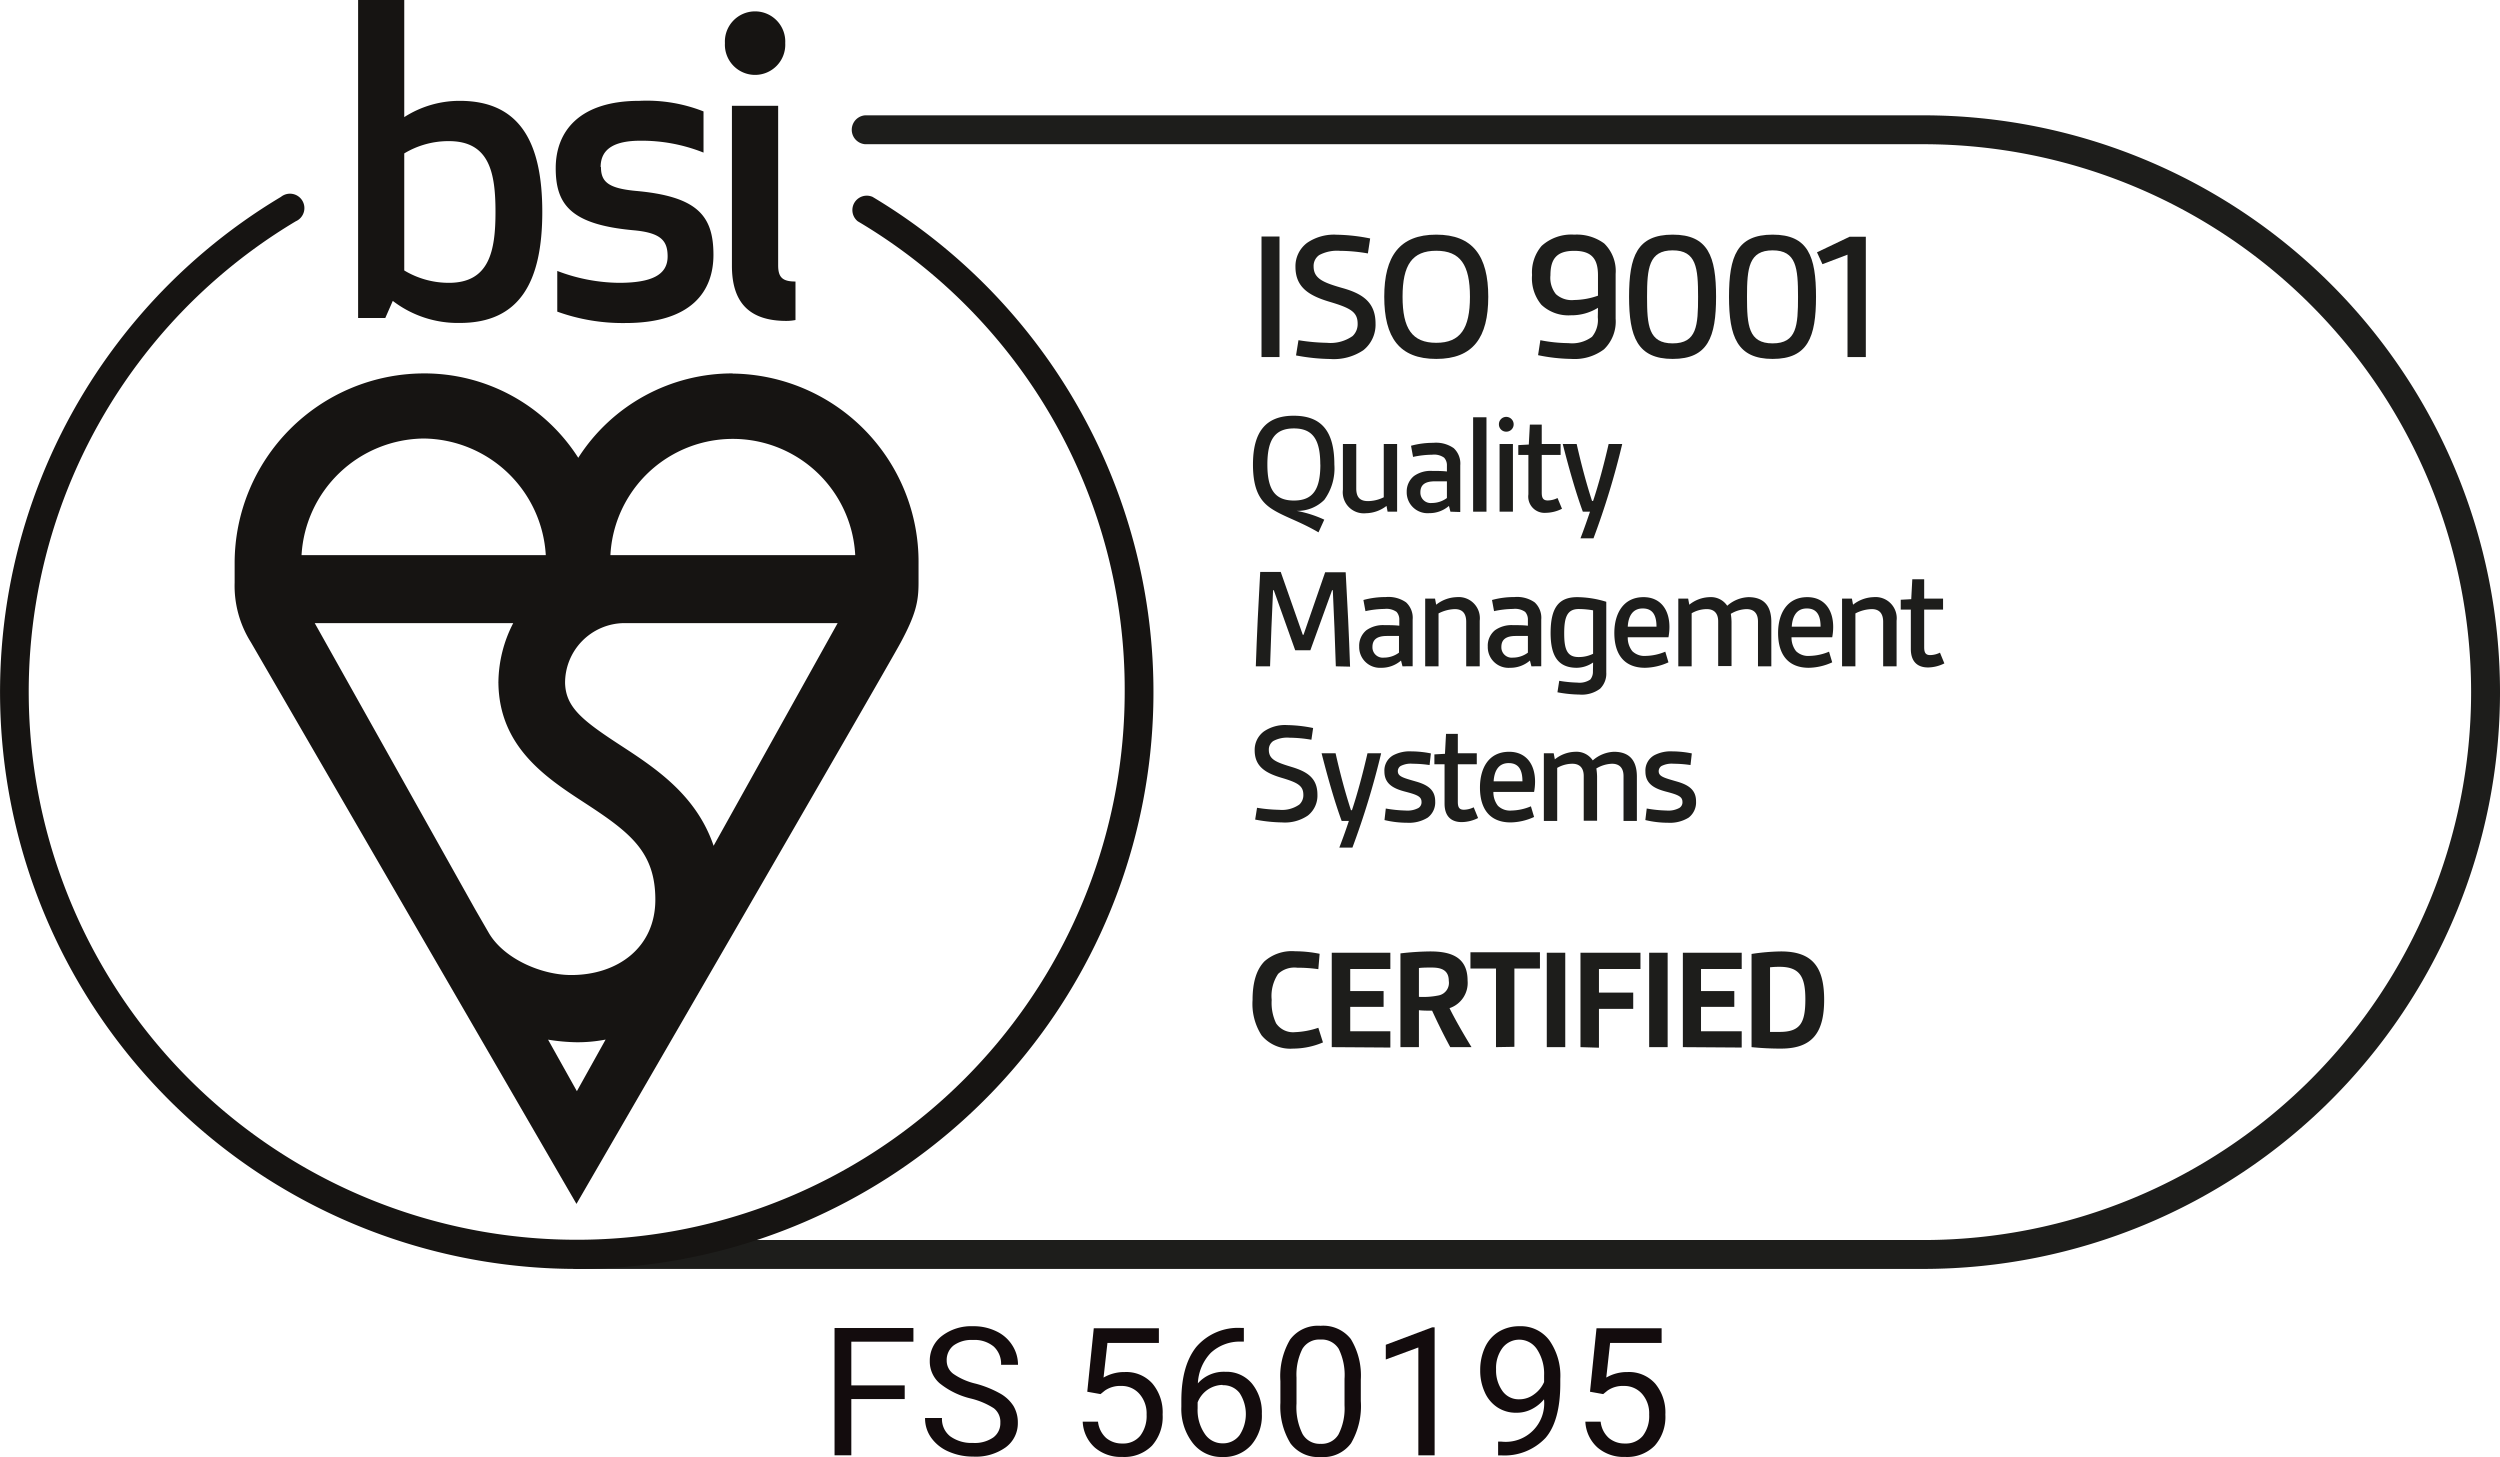 <svg xmlns="http://www.w3.org/2000/svg" viewBox="0 0 307.17 179.02"><defs><style>.cls-1{fill:#1d1d1b;}.cls-2{fill:#161412;}.cls-3{fill:#130c0d;}</style></defs><g id="Roundel"><path class="cls-1" d="M162.55,128.08a9.42,9.42,0,0,1-3.67.76A4.58,4.58,0,0,1,155,127.2a7.15,7.15,0,0,1-1.1-4.34c0-2.16.48-3.74,1.47-4.75a5.09,5.09,0,0,1,3.77-1.23,15.55,15.55,0,0,1,3,.31l-.16,1.89a18.4,18.4,0,0,0-2.6-.18,2.94,2.94,0,0,0-2.34.76,4.88,4.88,0,0,0-.79,3.2,5.86,5.86,0,0,0,.54,2.87,2.52,2.52,0,0,0,2.32,1.09,10.13,10.13,0,0,0,2.87-.54Z"/><path class="cls-1" d="M163.63,128.66v-11.6h7.2v2H165.9v2.71H170v1.94H165.9v3h4.93v2Z"/><path class="cls-1" d="M178.19,128.66c-.83-1.53-1.55-3-2.23-4.48-.51,0-1.19,0-1.62-.06v4.54h-2.27V117.14a34.23,34.23,0,0,1,3.65-.24c2.38,0,4.6.58,4.6,3.58a3.27,3.27,0,0,1-2.22,3.39c.67,1.37,1.69,3.13,2.7,4.79Zm-3.85-6.18a9.46,9.46,0,0,0,2.45-.18,1.57,1.57,0,0,0,1.22-1.78c0-1.38-1-1.64-2.11-1.64-.52,0-1.08,0-1.56.06Z"/><path class="cls-1" d="M183.81,128.66V119h-3.14v-2h8.54v2h-3.14v9.62Z"/><path class="cls-1" d="M190.05,128.66v-11.6h2.27v11.6Z"/><path class="cls-1" d="M194.19,128.66v-11.6h7.37v2h-5.1v2.9h4.21v2h-4.21v4.77Z"/><path class="cls-1" d="M202.63,128.66v-11.6h2.27v11.6Z"/><path class="cls-1" d="M206.77,128.66v-11.6H214v2H209v2.71h4.09v1.94H209v3H214v2Z"/><path class="cls-1" d="M215.21,117.21a25.9,25.9,0,0,1,3.62-.31c3.93,0,5.3,2,5.3,5.94s-1.37,6-5.3,6a35.21,35.21,0,0,1-3.62-.18Zm2.27,9.58c.49,0,.74,0,1.16,0,2.55,0,3.18-1.09,3.18-4,0-2.71-.63-4-3.18-4a10.71,10.71,0,0,0-1.16.06Z"/><path class="cls-1" d="M155,43.87V29.06h2.21V43.87Z"/><path class="cls-1" d="M159.54,41.8a24.12,24.12,0,0,0,3.5.32,4.7,4.7,0,0,0,3.15-.83,2,2,0,0,0,.62-1.52c0-1.45-.9-1.93-3.45-2.69s-4.19-1.79-4.19-4.3a3.59,3.59,0,0,1,1.43-2.94,5.84,5.84,0,0,1,3.66-1,22.18,22.18,0,0,1,4.09.46l-.28,1.84a20.42,20.42,0,0,0-3.42-.32,4.69,4.69,0,0,0-2.56.52,1.63,1.63,0,0,0-.69,1.38c0,1.52,1.18,2,3.61,2.69s4,1.75,4,4.35a4,4,0,0,1-1.5,3.27,6.5,6.5,0,0,1-4.07,1.08,24,24,0,0,1-4.2-.44Z"/><path class="cls-1" d="M170.08,36.46c0-5,1.9-7.63,6.39-7.63s6.39,2.62,6.39,7.63S181,44.1,176.47,44.1,170.08,41.48,170.08,36.46Zm10.53,0c0-3.91-1.18-5.65-4.14-5.65s-4.14,1.74-4.14,5.65,1.17,5.66,4.14,5.66S180.61,40.37,180.61,36.46Z"/><path class="cls-1" d="M196.34,37.82a6.2,6.2,0,0,1-3.34.92,4.84,4.84,0,0,1-3.61-1.29,5.09,5.09,0,0,1-1.15-3.66,5,5,0,0,1,1.18-3.58,5.44,5.44,0,0,1,4-1.38,5.7,5.7,0,0,1,3.68,1.08,4.72,4.72,0,0,1,1.41,3.75v5.49a4.74,4.74,0,0,1-1.43,3.77,6,6,0,0,1-4,1.18,21.62,21.62,0,0,1-4.1-.46l.28-1.84a18.54,18.54,0,0,0,3.45.36,4.1,4.1,0,0,0,2.9-.78,3.27,3.27,0,0,0,.71-2.39Zm0-4c0-2-.76-3-2.92-3s-2.92,1-2.92,3a3.21,3.21,0,0,0,.67,2.32,2.9,2.9,0,0,0,2.25.72,9,9,0,0,0,2.92-.53Z"/><path class="cls-1" d="M200.16,36.46c0-5,1-7.63,5.36-7.63s5.33,2.67,5.33,7.63-1,7.64-5.33,7.64S200.16,41.41,200.16,36.46Zm8.48,0c0-3.52-.2-5.7-3.12-5.7s-3.15,2.18-3.15,5.7.18,5.73,3.15,5.73S208.64,40,208.64,36.46Z"/><path class="cls-1" d="M212.44,36.46c0-5,1-7.63,5.36-7.63s5.33,2.67,5.33,7.63-1,7.64-5.33,7.64S212.44,41.41,212.44,36.46Zm8.48,0c0-3.52-.2-5.7-3.12-5.7s-3.15,2.18-3.15,5.7.18,5.73,3.15,5.73S220.92,40,220.92,36.46Z"/><path class="cls-1" d="M227,43.87V31.29l-3.08,1.17L223.25,31l4-1.91h2V43.87Z"/><path class="cls-1" d="M162,65.41c-2.43-1.43-4.39-1.95-5.91-3-1.2-.85-2.14-2.16-2.14-5.33,0-3.93,1.5-6,5-6s5,2,5,6a6.55,6.55,0,0,1-1.24,4.34,4.65,4.65,0,0,1-3.39,1.35v0a14.11,14.11,0,0,1,3.39,1.08Zm.22-8.34c0-3.06-.92-4.43-3.24-4.43s-3.26,1.37-3.26,4.43.91,4.43,3.26,4.43S162.23,60.13,162.23,57.07Z"/><path class="cls-1" d="M170.49,62.87l-.13-.71a4.25,4.25,0,0,1-2.52.9A2.59,2.59,0,0,1,165,60.17V54.55h1.64V60c0,1.14.49,1.57,1.46,1.57a4.49,4.49,0,0,0,1.92-.47V54.55h1.64v8.32Z"/><path class="cls-1" d="M178.21,62.87l-.18-.71a3.66,3.66,0,0,1-2.43.89,2.56,2.56,0,0,1-2.76-2.61,2.45,2.45,0,0,1,.89-1.95,3.51,3.51,0,0,1,2.23-.63c.57,0,1.24,0,1.82.07v-.7a1.37,1.37,0,0,0-.35-1,2.11,2.11,0,0,0-1.47-.36,11.51,11.51,0,0,0-2.34.27l-.25-1.37a10.2,10.2,0,0,1,2.73-.36,3.78,3.78,0,0,1,2.51.65,2.58,2.58,0,0,1,.81,2.12v5.73Zm-.43-3.73c-.42,0-1,0-1.48,0-1.21,0-1.78.43-1.78,1.35a1.27,1.27,0,0,0,1.42,1.31,3.08,3.08,0,0,0,1.84-.61Z"/><path class="cls-1" d="M181,62.87V51.27h1.64v11.6Z"/><path class="cls-1" d="M185.07,51.22a.92.92,0,0,1,.91.92.9.9,0,0,1-.91.9.89.89,0,0,1-.9-.9A.9.9,0,0,1,185.07,51.22Zm-.82,11.65V54.55h1.64v8.32Z"/><path class="cls-1" d="M191.92,62.51a4.54,4.54,0,0,1-2,.5,2,2,0,0,1-2.13-2.27V55.9h-1.24V54.69l1.29-.07.13-2.45h1.46v2.38h2.32V55.9h-2.32v4.59c0,.61.11,1,.74,1a2.79,2.79,0,0,0,1.2-.3Z"/><path class="cls-1" d="M194.19,66.14c.49-1.27.88-2.41,1.17-3.27h-.88c-.85-2.31-1.71-5.33-2.47-8.32h1.71c.56,2.45,1.17,4.79,1.89,7h.13c.67-2,1.37-4.63,1.91-7h1.67a96.69,96.69,0,0,1-3.53,11.59Z"/><path class="cls-1" d="M164.13,81.87c-.09-3.1-.23-6.29-.37-9.35h-.09L161,79.9h-1.86l-2.63-7.38h-.09c-.14,3.06-.28,6.25-.37,9.35h-1.75c.13-3.86.32-7.73.54-11.6h2.52L160.07,78h.09l2.66-7.69h2.52c.22,3.87.41,7.74.54,11.6Z"/><path class="cls-1" d="M172.32,81.87l-.18-.71a3.65,3.65,0,0,1-2.43.89A2.55,2.55,0,0,1,167,79.44a2.47,2.47,0,0,1,.88-2,3.53,3.53,0,0,1,2.23-.63c.58,0,1.24,0,1.82.07v-.7a1.41,1.41,0,0,0-.34-1,2.14,2.14,0,0,0-1.48-.36,11.51,11.51,0,0,0-2.34.27l-.25-1.37a10.22,10.22,0,0,1,2.74-.36,3.77,3.77,0,0,1,2.5.65,2.58,2.58,0,0,1,.81,2.12v5.73Zm-.43-3.73c-.41,0-1,0-1.48,0-1.2,0-1.78.43-1.78,1.35a1.27,1.27,0,0,0,1.42,1.31,3.08,3.08,0,0,0,1.84-.61Z"/><path class="cls-1" d="M180.15,81.87V76.41c0-1.06-.48-1.57-1.4-1.57a4.63,4.63,0,0,0-2,.53v6.5h-1.64V73.55h1.21l.14.75a4.25,4.25,0,0,1,2.52-.93,2.6,2.6,0,0,1,2.83,2.9v5.6Z"/><path class="cls-1" d="M188.16,81.87l-.18-.71a3.65,3.65,0,0,1-2.43.89,2.55,2.55,0,0,1-2.75-2.61,2.44,2.44,0,0,1,.88-2,3.53,3.53,0,0,1,2.23-.63c.58,0,1.24,0,1.82.07v-.7a1.41,1.41,0,0,0-.34-1,2.14,2.14,0,0,0-1.48-.36,11.51,11.51,0,0,0-2.34.27l-.25-1.37a10.22,10.22,0,0,1,2.74-.36,3.77,3.77,0,0,1,2.5.65,2.58,2.58,0,0,1,.81,2.12v5.73Zm-.43-3.73c-.41,0-1,0-1.48,0-1.2,0-1.78.43-1.78,1.35a1.27,1.27,0,0,0,1.42,1.31,3.08,3.08,0,0,0,1.84-.61Z"/><path class="cls-1" d="M195.74,81.4a3.62,3.62,0,0,1-2,.65c-2.36,0-3.22-1.53-3.22-4.27,0-3.12,1-4.41,3.27-4.41a12.42,12.42,0,0,1,3.57.57v8.68a2.59,2.59,0,0,1-.76,2,3.75,3.75,0,0,1-2.55.72,15.65,15.65,0,0,1-2.69-.28l.22-1.41a15.58,15.58,0,0,0,2.23.22,2.35,2.35,0,0,0,1.59-.38,1.51,1.51,0,0,0,.32-1Zm0-6.41a10.55,10.55,0,0,0-1.76-.16c-1.43,0-1.79,1-1.79,3s.38,2.9,1.77,2.9a4,4,0,0,0,1.78-.4Z"/><path class="cls-1" d="M205,81.38a7.19,7.19,0,0,1-2.88.67c-2.45,0-3.77-1.53-3.77-4.29,0-2.29,1.05-4.39,3.59-4.39,2,0,3.18,1.44,3.18,3.67A6.83,6.83,0,0,1,205,78.3h-5a2.65,2.65,0,0,0,.56,1.71,2.14,2.14,0,0,0,1.65.58,6.5,6.5,0,0,0,2.4-.52ZM203.53,77c0-1.25-.36-2.24-1.69-2.24S200.06,75.85,200,77Z"/><path class="cls-1" d="M216,81.87V76.36c0-1-.5-1.52-1.42-1.52a4,4,0,0,0-1.92.58,7,7,0,0,1,.09,1v5.42h-1.64V76.36c0-1-.49-1.52-1.41-1.52a3.77,3.77,0,0,0-1.85.51v6.52h-1.64V73.55h1.21l.14.75a4.14,4.14,0,0,1,2.5-.93,2.4,2.4,0,0,1,2.16,1.06,4.18,4.18,0,0,1,2.6-1.06c1.85,0,2.82,1,2.82,3.06v5.44Z"/><path class="cls-1" d="M225.12,81.38a7.19,7.19,0,0,1-2.88.67c-2.45,0-3.77-1.53-3.77-4.29,0-2.29,1.05-4.39,3.59-4.39,2,0,3.18,1.44,3.18,3.67a6.83,6.83,0,0,1-.12,1.26h-5a2.7,2.7,0,0,0,.56,1.71,2.14,2.14,0,0,0,1.65.58,6.5,6.5,0,0,0,2.4-.52ZM223.69,77c0-1.25-.36-2.24-1.69-2.24s-1.78,1.08-1.85,2.24Z"/><path class="cls-1" d="M231.38,81.87V76.41c0-1.06-.49-1.57-1.41-1.57a4.63,4.63,0,0,0-2,.53v6.5h-1.64V73.55h1.21l.14.75a4.25,4.25,0,0,1,2.52-.93,2.6,2.6,0,0,1,2.83,2.9v5.6Z"/><path class="cls-1" d="M238.9,81.51a4.62,4.62,0,0,1-2,.5c-1.35,0-2.12-.76-2.12-2.27V74.9h-1.24V73.69l1.29-.07.13-2.45h1.46v2.38h2.32V74.9h-2.32v4.59c0,.61.11,1,.74,1a2.79,2.79,0,0,0,1.2-.3Z"/><path class="cls-1" d="M154.45,99.25a19.05,19.05,0,0,0,2.73.25,3.69,3.69,0,0,0,2.47-.65,1.56,1.56,0,0,0,.49-1.19c0-1.13-.71-1.51-2.7-2.1s-3.28-1.41-3.28-3.37a2.81,2.81,0,0,1,1.12-2.31,4.57,4.57,0,0,1,2.86-.79,17,17,0,0,1,3.2.36l-.21,1.44a16.78,16.78,0,0,0-2.69-.25,3.64,3.64,0,0,0-2,.41,1.27,1.27,0,0,0-.54,1.08c0,1.19.91,1.53,2.82,2.11s3.15,1.37,3.15,3.4a3.12,3.12,0,0,1-1.17,2.56,5,5,0,0,1-3.18.85,18.86,18.86,0,0,1-3.3-.35Z"/><path class="cls-1" d="M164.56,104.14c.49-1.27.89-2.41,1.17-3.27h-.88c-.85-2.31-1.71-5.33-2.47-8.32h1.72c.55,2.45,1.17,4.79,1.89,7h.12c.67-2,1.37-4.63,1.91-7h1.68a98.55,98.55,0,0,1-3.53,11.59Z"/><path class="cls-1" d="M170.27,99.34a15.87,15.87,0,0,0,2.45.25,2.86,2.86,0,0,0,1.55-.31.81.81,0,0,0,.39-.74c0-.66-.5-.88-2-1.27-1.34-.35-2.56-.89-2.56-2.47a2.15,2.15,0,0,1,1.08-2,4.35,4.35,0,0,1,2.25-.48,12.59,12.59,0,0,1,2.38.25L175.65,94a14.57,14.57,0,0,0-2.05-.16,2.74,2.74,0,0,0-1.51.28.74.74,0,0,0-.34.63c0,.67.66.82,2.32,1.3,1.46.43,2.27,1.08,2.27,2.41a2.34,2.34,0,0,1-.92,2,4.37,4.37,0,0,1-2.54.63,12,12,0,0,1-2.77-.33Z"/><path class="cls-1" d="M181.61,100.51a4.62,4.62,0,0,1-2,.5c-1.35,0-2.12-.76-2.12-2.27V93.9h-1.25V92.69l1.3-.07.13-2.45h1.45v2.38h2.33V93.9h-2.33v4.59c0,.61.11,1,.74,1a2.8,2.8,0,0,0,1.21-.3Z"/><path class="cls-1" d="M188.49,100.38a7.19,7.19,0,0,1-2.88.67c-2.45,0-3.77-1.53-3.77-4.29,0-2.28,1-4.39,3.59-4.39,2,0,3.18,1.44,3.18,3.67a6.83,6.83,0,0,1-.12,1.26h-5a2.7,2.7,0,0,0,.56,1.71,2.13,2.13,0,0,0,1.65.58,6.5,6.5,0,0,0,2.4-.52ZM187.06,96c0-1.25-.36-2.24-1.69-2.24s-1.78,1.08-1.85,2.24Z"/><path class="cls-1" d="M199.48,100.87V95.36c0-1-.5-1.52-1.42-1.52a4,4,0,0,0-1.92.58,7,7,0,0,1,.09,1v5.42h-1.64V95.36c0-1-.49-1.52-1.41-1.52a3.77,3.77,0,0,0-1.85.51v6.52h-1.64V92.55h1.21l.14.75a4.14,4.14,0,0,1,2.5-.93,2.4,2.4,0,0,1,2.16,1.06,4.18,4.18,0,0,1,2.6-1.06c1.85,0,2.82,1,2.82,3.06v5.44Z"/><path class="cls-1" d="M202.33,99.34a15.87,15.87,0,0,0,2.44.25,2.84,2.84,0,0,0,1.55-.31.8.8,0,0,0,.4-.74c0-.66-.51-.88-2-1.27-1.33-.35-2.55-.89-2.55-2.47a2.15,2.15,0,0,1,1.08-2,4.35,4.35,0,0,1,2.25-.48,12.4,12.4,0,0,1,2.37.25L207.71,94a14.57,14.57,0,0,0-2.05-.16,2.8,2.8,0,0,0-1.52.28.77.77,0,0,0-.34.63c0,.67.67.82,2.32,1.3,1.46.43,2.27,1.08,2.27,2.41a2.36,2.36,0,0,1-.91,2,4.37,4.37,0,0,1-2.54.63,12,12,0,0,1-2.78-.33Z"/><path class="cls-1" d="M236.3,155.91H70.86a1.78,1.78,0,0,1,0-3.55H236.3a67.32,67.32,0,1,0,0-134.64h-130a1.78,1.78,0,0,1,0-3.55h130a70.87,70.87,0,1,1,0,141.74Z"/><path class="cls-2" d="M75,68.21a15.06,15.06,0,0,1,30.08,0Zm12.68,35.71c-2.13-6.27-7.19-9.57-11.45-12.35-4.73-3.08-6.71-4.68-6.8-7.64a7.34,7.34,0,0,1,7.22-7.37h26.27ZM67.34,127.74a24,24,0,0,0,3.54.32,18.16,18.16,0,0,0,3.53-.33l-3.53,6.34ZM63.06,76.56a16.09,16.09,0,0,0-1.82,7.16h0a2,2,0,0,0,0,.25v0c.12,7.84,5.92,11.63,10.59,14.67,5.55,3.62,8.69,6,8.69,11.9s-4.64,9.26-10.34,9.26c-3.66,0-8.3-2-10.15-5.22l-1.64-2.84L38.67,76.56Zm-11-22.68a15.2,15.2,0,0,1,15,14.33H37.05a15.2,15.2,0,0,1,15-14.33m38-8a22.46,22.46,0,0,0-19,10.37,22.43,22.43,0,0,0-19-10.37A23.31,23.31,0,0,0,28.83,69.22v2.37a13,13,0,0,0,2,7.33l40,69s38-65.55,39.85-69,2.18-5,2.18-7.33V69.22A23.13,23.13,0,0,0,90,45.9"/><path class="cls-2" d="M56.48,12.39a12.58,12.58,0,0,0-6.81,2V0H44V39.07h3.34l.92-2.1a13.13,13.13,0,0,0,8.23,2.71c7.4,0,10.14-5.09,10.14-13.64S63.88,12.39,56.48,12.39m-1.33,4.95c5,0,5.73,3.9,5.73,8.7s-.75,8.71-5.73,8.71a10.6,10.6,0,0,1-5.48-1.52V18.85a10.51,10.51,0,0,1,5.48-1.51M73.8,20.52c0-2.35,1.89-3.23,4.89-3.23a20.46,20.46,0,0,1,7.75,1.46V13.69a19,19,0,0,0-7.87-1.3c-7.45,0-10.29,3.8-10.29,8.28s1.88,6.92,9.54,7.62c3.4.3,4.21,1.29,4.21,3.22,0,2.29-2,3.24-6,3.24a21.81,21.81,0,0,1-7.56-1.46v5a23.72,23.72,0,0,0,8.38,1.4c8.12,0,10.81-3.9,10.81-8.38,0-4.84-2-7.19-9.6-7.86-3.3-.32-4.22-1.1-4.22-2.92M96.63,39.43a5.76,5.76,0,0,0,1.11-.11V34.59c-1.62,0-2.13-.53-2.13-2V13H89.93V32.66c0,4.47,2.09,6.77,6.7,6.77M89.07,5.3a3.71,3.71,0,1,0,7.41,0,3.71,3.71,0,1,0-7.41,0"/><path class="cls-2" d="M70.87,155.91A70.88,70.88,0,0,1,34.52,24.19a1.77,1.77,0,1,1,1.82,3A67.33,67.33,0,1,0,138.19,85a66.8,66.8,0,0,0-32.8-57.81,1.77,1.77,0,0,1,1.82-3A70.88,70.88,0,0,1,70.87,155.91Z"/><path class="cls-3" d="M111.16,171.9H104.6v6.91h-2.06V163.17h9.69v1.68H104.6v5.37h6.56Z"/><path class="cls-3" d="M119.31,171.84a9.68,9.68,0,0,1-3.86-1.88,3.55,3.55,0,0,1-1.21-2.74,3.81,3.81,0,0,1,1.47-3.06,5.92,5.92,0,0,1,3.84-1.21,6.35,6.35,0,0,1,2.88.63,4.61,4.61,0,0,1,1.95,1.72,4.39,4.39,0,0,1,.7,2.39H123a2.88,2.88,0,0,0-.9-2.24,3.68,3.68,0,0,0-2.55-.81,3.76,3.76,0,0,0-2.38.67,2.27,2.27,0,0,0-.85,1.87,2,2,0,0,0,.81,1.62,8,8,0,0,0,2.76,1.21,12.92,12.92,0,0,1,3,1.21,4.62,4.62,0,0,1,1.64,1.54,4,4,0,0,1,.53,2.07,3.66,3.66,0,0,1-1.49,3,6.3,6.3,0,0,1-4,1.14,7.4,7.4,0,0,1-3-.61,5.07,5.07,0,0,1-2.15-1.7,4.08,4.08,0,0,1-.76-2.43h2.08a2.69,2.69,0,0,0,1,2.24,4.46,4.46,0,0,0,2.8.82,4,4,0,0,0,2.5-.67,2.16,2.16,0,0,0,.87-1.81,2.11,2.11,0,0,0-.8-1.78A9.33,9.33,0,0,0,119.31,171.84Z"/><path class="cls-3" d="M133.59,171l.8-7.8h8V165h-6.32l-.48,4.26a5.08,5.08,0,0,1,2.61-.68,4.3,4.3,0,0,1,3.4,1.42,5.5,5.5,0,0,1,1.25,3.81,5.32,5.32,0,0,1-1.3,3.81,4.76,4.76,0,0,1-3.65,1.39,4.91,4.91,0,0,1-3.38-1.15,4.53,4.53,0,0,1-1.49-3.18h1.88a3.16,3.16,0,0,0,1,2,3,3,0,0,0,2,.68,2.68,2.68,0,0,0,2.18-.94,4,4,0,0,0,.79-2.61,3.62,3.62,0,0,0-.86-2.52,2.87,2.87,0,0,0-2.27-1,3.26,3.26,0,0,0-2,.57l-.53.43Z"/><path class="cls-3" d="M152.83,163.16v1.68h-.36a5.24,5.24,0,0,0-3.7,1.38,5.8,5.8,0,0,0-1.59,3.75,4.25,4.25,0,0,1,3.38-1.42,4.07,4.07,0,0,1,3.26,1.44,5.57,5.57,0,0,1,1.22,3.72,5.5,5.5,0,0,1-1.32,3.86,4.52,4.52,0,0,1-3.53,1.45,4.45,4.45,0,0,1-3.64-1.72,6.84,6.84,0,0,1-1.4-4.44v-.76c0-2.88.62-5.08,1.84-6.61a6.76,6.76,0,0,1,5.49-2.33Zm-2.61,7a3.36,3.36,0,0,0-3.07,2.15v.73a5.15,5.15,0,0,0,.87,3.12,2.6,2.6,0,0,0,2.17,1.18,2.51,2.51,0,0,0,2.11-1,4.73,4.73,0,0,0,0-5.19A2.51,2.51,0,0,0,150.22,170.2Z"/><path class="cls-3" d="M167.2,172.14a9.06,9.06,0,0,1-1.2,5.19,4.22,4.22,0,0,1-3.72,1.69,4.27,4.27,0,0,1-3.71-1.66,8.63,8.63,0,0,1-1.25-5v-2.66a8.83,8.83,0,0,1,1.2-5.12,4.26,4.26,0,0,1,3.73-1.68,4.3,4.3,0,0,1,3.72,1.62,8.6,8.6,0,0,1,1.23,5Zm-2-2.72a7.32,7.32,0,0,0-.71-3.68,2.44,2.44,0,0,0-2.25-1.15,2.41,2.41,0,0,0-2.22,1.15,7.09,7.09,0,0,0-.72,3.53v3.18a7.37,7.37,0,0,0,.74,3.74,2.42,2.42,0,0,0,2.23,1.21,2.39,2.39,0,0,0,2.18-1.14,7,7,0,0,0,.75-3.58Z"/><path class="cls-3" d="M176.27,178.81h-2V165.56l-4,1.48v-1.81l5.69-2.14h.31Z"/><path class="cls-3" d="M189.71,171.93a4.7,4.7,0,0,1-1.49,1.2,4,4,0,0,1-1.89.45,4.11,4.11,0,0,1-2.36-.67,4.28,4.28,0,0,1-1.55-1.87,6.35,6.35,0,0,1-.55-2.67,6.63,6.63,0,0,1,.59-2.83,4.37,4.37,0,0,1,1.7-1.92,4.85,4.85,0,0,1,2.55-.67,4.36,4.36,0,0,1,3.66,1.74,7.57,7.57,0,0,1,1.34,4.73V170c0,3-.6,5.27-1.81,6.67a6.92,6.92,0,0,1-5.44,2.15h-.39v-1.69h.42a4.73,4.73,0,0,0,5.22-5.2Zm-3.06,0a3,3,0,0,0,1.84-.61,3.65,3.65,0,0,0,1.23-1.51V169a5.45,5.45,0,0,0-.85-3.18,2.6,2.6,0,0,0-4.25-.22,4.14,4.14,0,0,0-.8,2.65,4.33,4.33,0,0,0,.77,2.64A2.43,2.43,0,0,0,186.65,171.93Z"/><path class="cls-3" d="M195.36,171l.8-7.8h8V165h-6.33l-.47,4.26a5.08,5.08,0,0,1,2.61-.68,4.3,4.3,0,0,1,3.4,1.42,5.55,5.55,0,0,1,1.25,3.81,5.32,5.32,0,0,1-1.3,3.81,4.76,4.76,0,0,1-3.65,1.39,4.91,4.91,0,0,1-3.38-1.15,4.54,4.54,0,0,1-1.5-3.18h1.88a3.12,3.12,0,0,0,1,2,3,3,0,0,0,2,.68,2.7,2.7,0,0,0,2.18-.94,4,4,0,0,0,.78-2.61,3.61,3.61,0,0,0-.85-2.52,2.89,2.89,0,0,0-2.27-1,3.26,3.26,0,0,0-2,.57l-.53.43Z"/></g></svg>